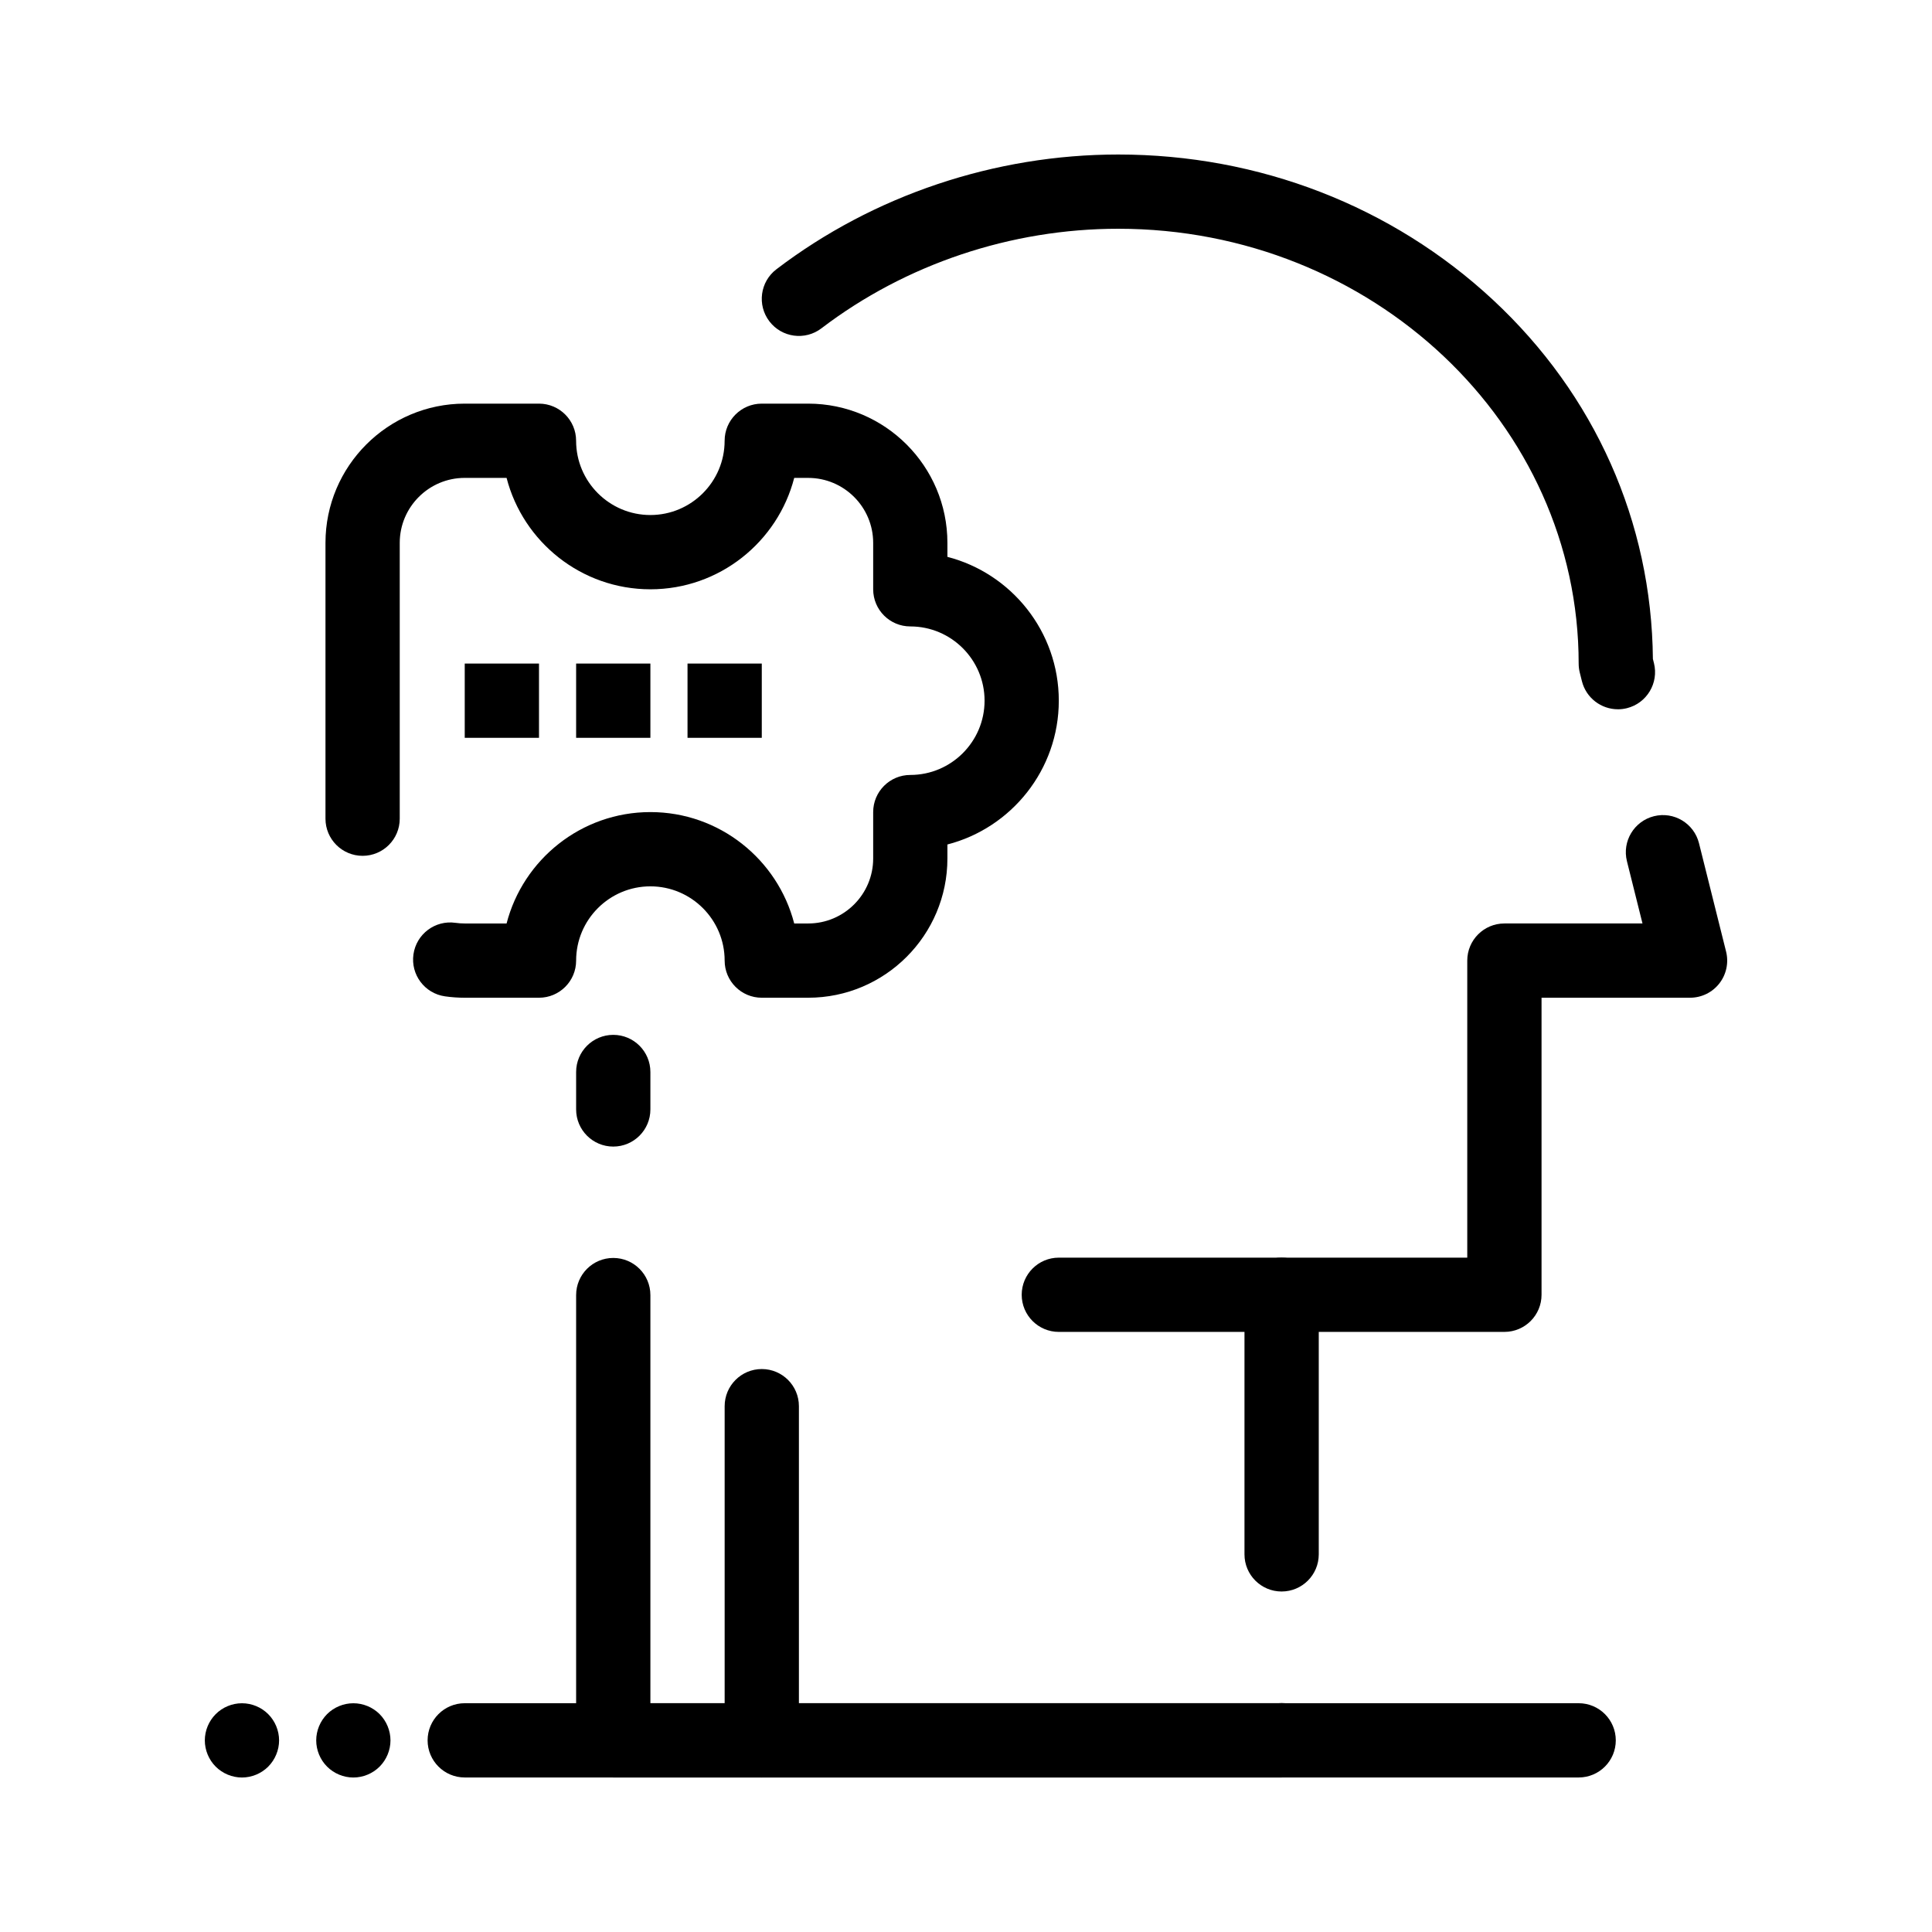 <?xml version="1.0" encoding="UTF-8"?>
<!-- Uploaded to: ICON Repo, www.iconrepo.com, Generator: ICON Repo Mixer Tools -->
<svg fill="#000000" width="800px" height="800px" version="1.1" viewBox="144 144 512 512" xmlns="http://www.w3.org/2000/svg">
 <g>
  <path d="m483.64 615.05h-177.12c-5.434 0-9.84-4.406-9.84-9.84v-118c0-5.434 4.406-9.84 9.84-9.84 5.434 0 9.84 4.406 9.84 9.84v108.16h166.37c0.301-0.027 0.602-0.043 0.91-0.043 5.434 0 9.84 4.363 9.84 9.797v0.082c0 5.438-4.406 9.844-9.84 9.844zm0-49.285c-5.434 0-9.84-4.406-9.84-9.84v-68.797c0-5.434 4.406-9.84 9.84-9.84h49.199v-78.719c0-5.434 4.406-9.84 9.84-9.84h36.598l-4.121-16.492c-1.32-5.273 1.887-10.613 7.16-11.934 5.273-1.32 10.613 1.887 11.934 7.16l7.18 28.719c0.734 2.938 0.074 6.055-1.789 8.441-1.863 2.391-4.727 3.785-7.758 3.785h-39.359v78.719c0 5.434-4.406 9.84-9.84 9.84h-49.199v58.957c-0.004 5.434-4.41 9.84-9.844 9.84zm-177.12-117.91c-5.434 0-9.84-4.406-9.84-9.84v-9.926c0-5.434 4.406-9.84 9.84-9.84 5.434 0 9.84 4.406 9.84 9.84v9.926c0 5.43-4.406 9.84-9.84 9.84zm266.24-115.89c-4.41 0-8.422-2.984-9.539-7.457l-0.566-2.269c-0.195-0.781-0.293-1.582-0.293-2.387 0-63.539-54.734-115.23-122.02-115.23-28.402 0-56.336 9.371-78.66 26.391-4.32 3.297-10.496 2.465-13.789-1.859-3.297-4.32-2.465-10.496 1.859-13.789 25.727-19.617 57.902-30.418 90.59-30.418 37.316 0 72.582 13.676 99.293 38.504 27.039 25.133 42.066 58.891 42.398 95.176l0.281 1.117c1.316 5.273-1.891 10.613-7.16 11.93-0.805 0.199-1.609 0.297-2.398 0.297z"/>
  <path d="m358.18 408.41h-12.301c-5.434 0-9.84-4.406-9.84-9.84 0-10.852-8.828-19.68-19.68-19.68s-19.68 8.828-19.68 19.68c0 5.434-4.406 9.84-9.84 9.84h-19.68c-1.75 0-3.516-0.125-5.238-0.371-5.379-0.766-9.121-5.75-8.352-11.129 0.766-5.379 5.75-9.121 11.129-8.352 0.809 0.113 1.637 0.172 2.465 0.172h11.086c4.379-16.957 19.809-29.52 38.113-29.52 18.305 0 33.734 12.562 38.113 29.52h3.707c9.496 0 17.219-7.727 17.219-17.219v-12.301c0-5.434 4.406-9.84 9.84-9.84 10.852 0 19.68-8.828 19.68-19.68 0-10.852-8.828-19.68-19.68-19.68-5.434 0-9.84-4.406-9.84-9.84v-12.301c0-9.496-7.727-17.219-17.219-17.219h-3.707c-4.379 16.957-19.809 29.52-38.113 29.52-18.305 0-33.734-12.562-38.113-29.52l-11.094-0.004c-9.496 0-17.219 7.727-17.219 17.219v73.098c0 5.434-4.406 9.84-9.84 9.84s-9.84-4.406-9.84-9.84v-73.098c0-20.348 16.555-36.898 36.898-36.898h19.68c5.434 0 9.84 4.406 9.84 9.84 0 10.852 8.828 19.68 19.68 19.68 10.852 0 19.68-8.828 19.68-19.68 0-5.434 4.406-9.84 9.84-9.84h12.301c20.348 0 36.898 16.555 36.898 36.898v3.707c16.957 4.379 29.52 19.809 29.52 38.113 0 18.305-12.562 33.734-29.52 38.113v3.707c0.004 20.348-16.547 36.902-36.895 36.902z"/>
  <path d="m483.64 496.97h-59.039c-5.434 0-9.84-4.406-9.84-9.84 0-5.434 4.406-9.84 9.84-9.84h59.039c5.434 0 9.84 4.406 9.84 9.84 0 5.434-4.406 9.84-9.84 9.84z"/>
  <path d="m345.88 615.05c-5.434 0-9.84-4.406-9.84-9.84v-88.559c0-5.434 4.406-9.84 9.84-9.84s9.84 4.406 9.84 9.84v88.559c0 5.434-4.406 9.84-9.84 9.84z"/>
  <path d="m562.36 615.05h-295.2c-5.434 0-9.84-4.406-9.84-9.84s4.406-9.84 9.84-9.84h295.2c5.434 0 9.84 4.406 9.84 9.84 0.004 5.434-4.402 9.84-9.836 9.84z"/>
  <path d="m237.64 615.06c-2.59 0-5.125-1.055-6.957-2.883-1.832-1.832-2.883-4.367-2.883-6.957 0-2.598 1.055-5.125 2.883-6.965 1.832-1.828 4.367-2.875 6.957-2.875 2.59 0 5.125 1.043 6.957 2.875 1.832 1.84 2.883 4.379 2.883 6.965 0 2.59-1.055 5.125-2.883 6.957-1.828 1.828-4.367 2.883-6.957 2.883z"/>
  <path d="m208.12 615.06c-2.59 0-5.125-1.055-6.957-2.883-1.832-1.832-2.883-4.367-2.883-6.957 0-2.598 1.055-5.125 2.883-6.957 1.832-1.84 4.367-2.883 6.957-2.883 2.59 0 5.125 1.043 6.957 2.883 1.832 1.832 2.883 4.367 2.883 6.957s-1.055 5.117-2.883 6.957c-1.828 1.828-4.367 2.883-6.957 2.883z"/>
  <path d="m267.16 319.85h19.68v19.68h-19.68z"/>
  <path d="m296.68 319.85h19.68v19.68h-19.68z"/>
  <path d="m326.2 319.85h19.68v19.68h-19.68z"/>
 </g>
</svg>